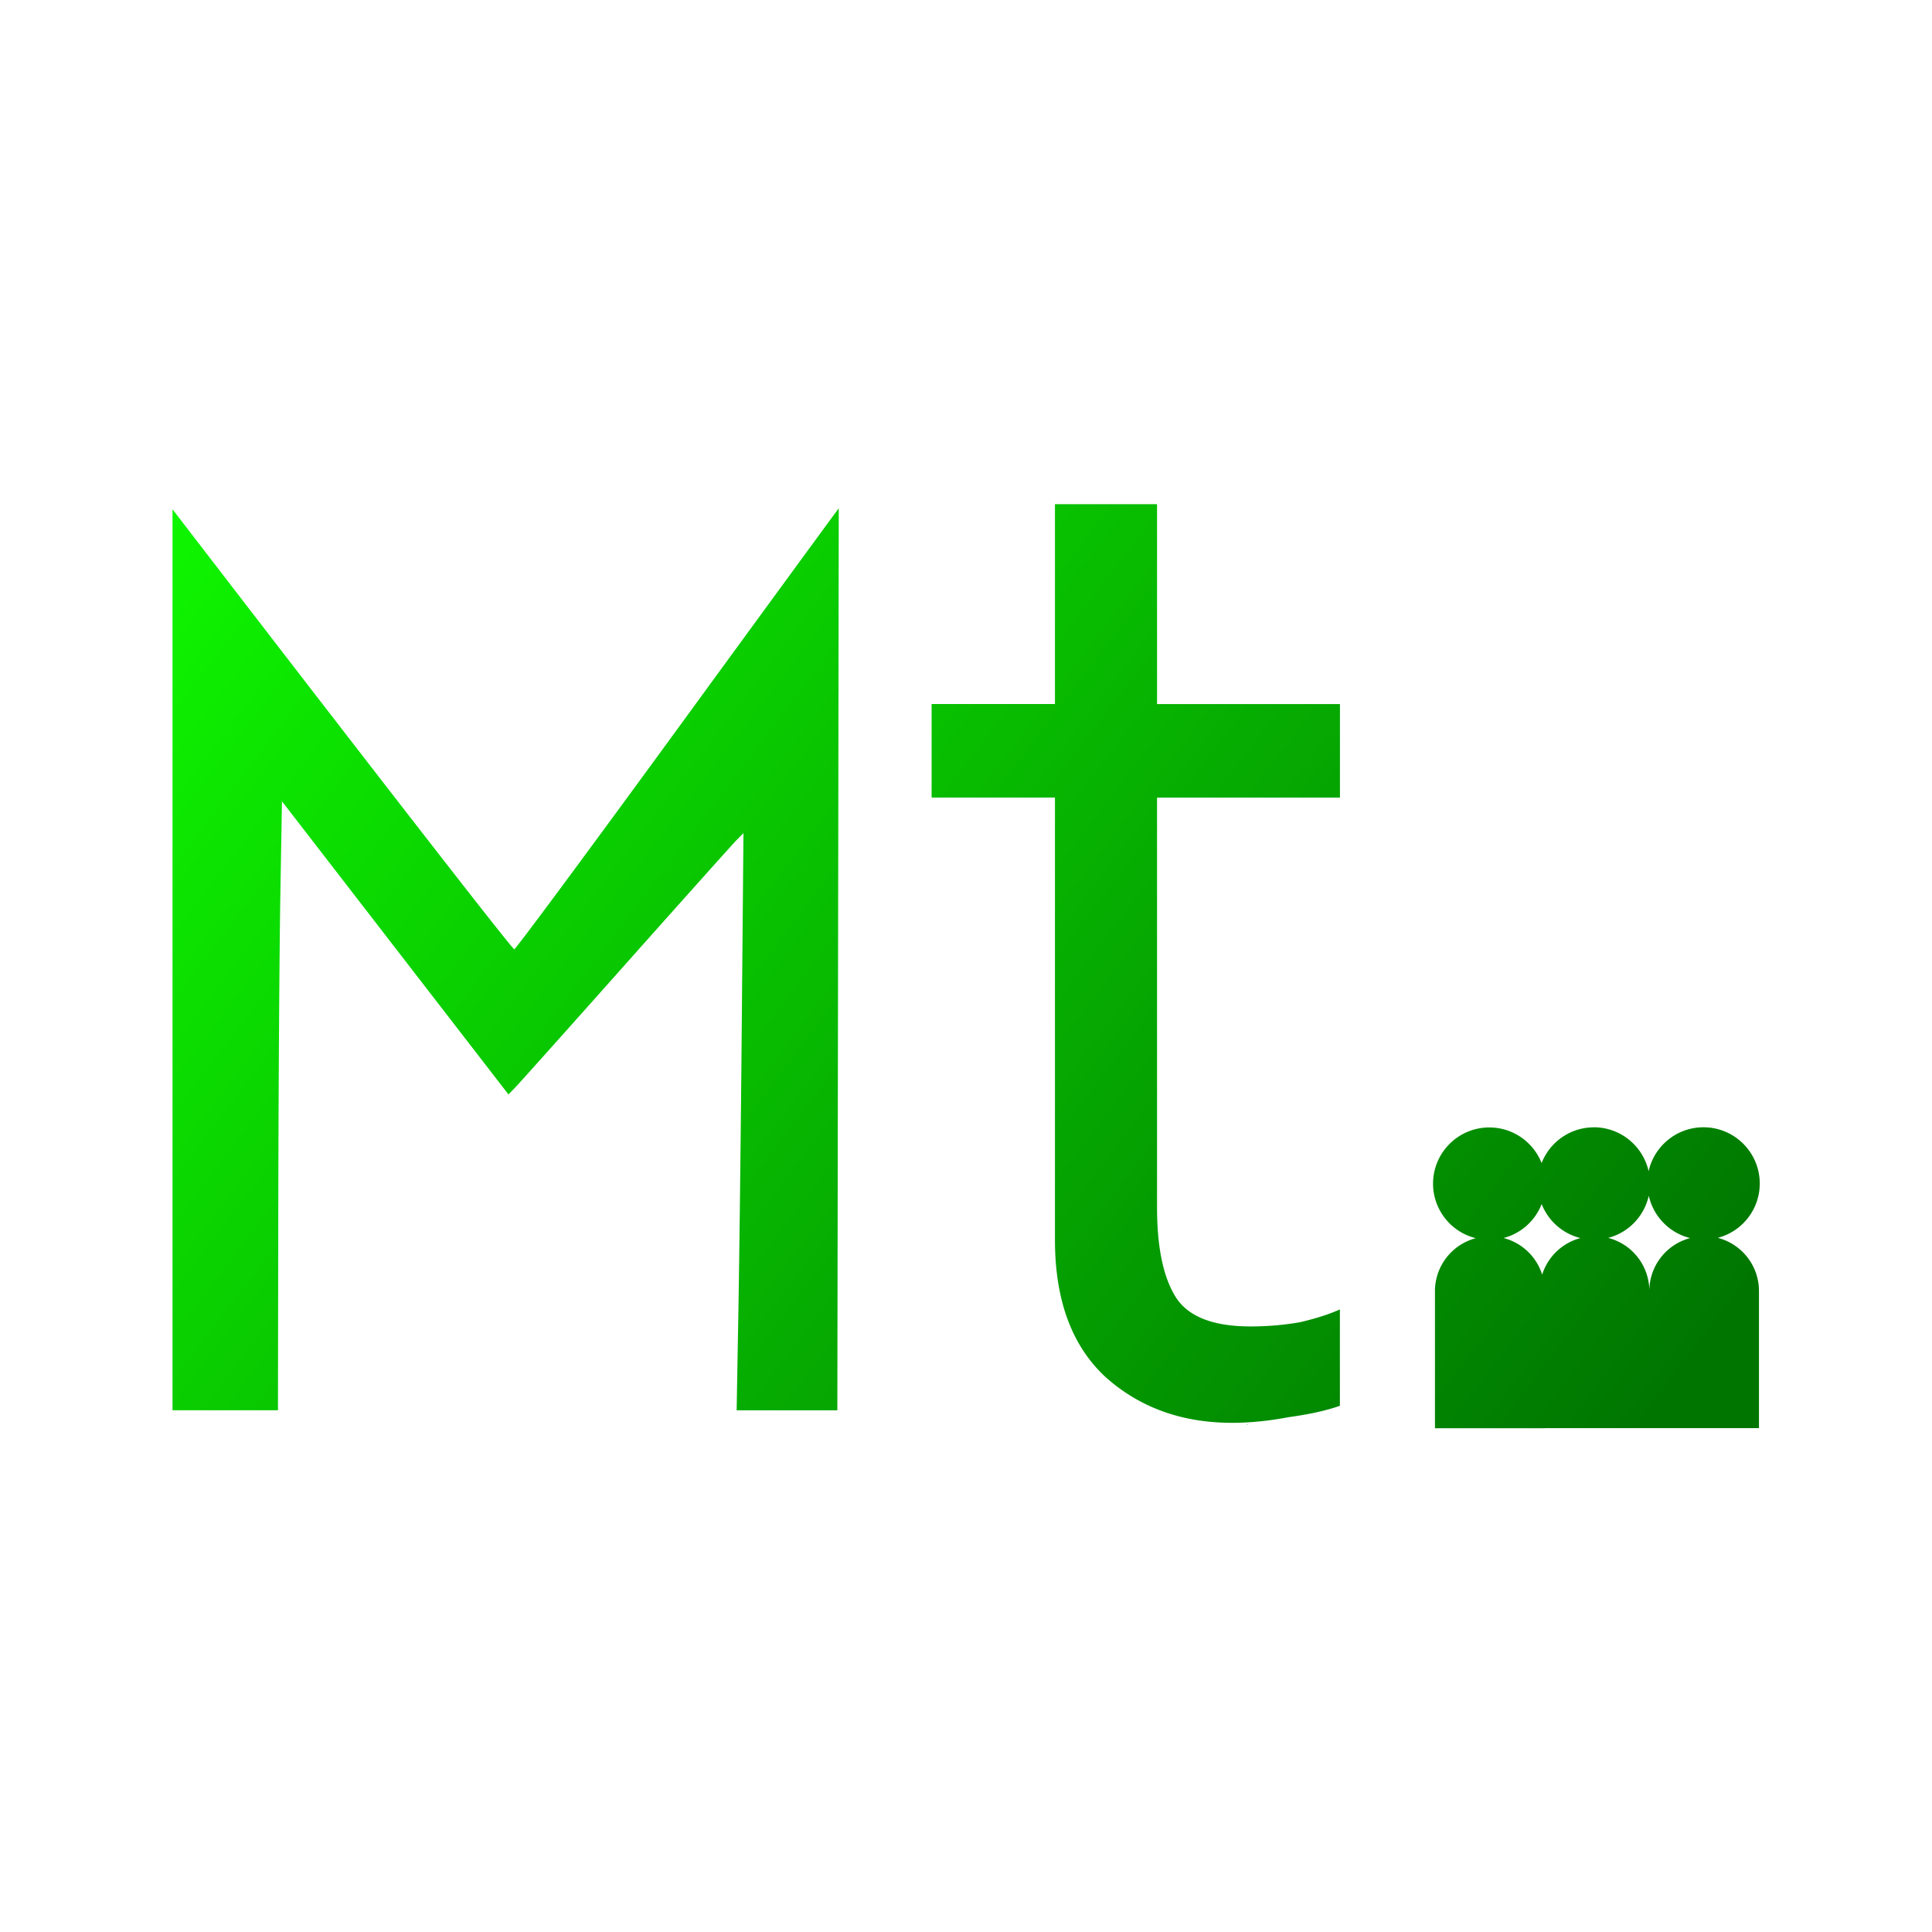 <?xml version="1.0" encoding="UTF-8" standalone="no"?>
<!-- Created with Inkscape (http://www.inkscape.org/) -->

<svg
   width="100mm"
   height="100mm"
   viewBox="0 0 100 100"
   version="1.1"
   id="svg5"
   sodipodi:docname="pfp_community.svg"
   inkscape:version="1.3.2 (091e20e, 2023-11-25, custom)"
   xmlns:inkscape="http://www.inkscape.org/namespaces/inkscape"
   xmlns:sodipodi="http://sodipodi.sourceforge.net/DTD/sodipodi-0.dtd"
   xmlns:xlink="http://www.w3.org/1999/xlink"
   xmlns="http://www.w3.org/2000/svg"
   xmlns:svg="http://www.w3.org/2000/svg">
  <sodipodi:namedview
     id="namedview1"
     pagecolor="#ffffff"
     bordercolor="#000000"
     borderopacity="0.25"
     inkscape:showpageshadow="2"
     inkscape:pageopacity="0.0"
     inkscape:pagecheckerboard="0"
     inkscape:deskcolor="#d1d1d1"
     inkscape:document-units="mm"
     inkscape:zoom="1"
     inkscape:cx="41"
     inkscape:cy="170"
     inkscape:window-width="1773"
     inkscape:window-height="888"
     inkscape:window-x="1427"
     inkscape:window-y="381"
     inkscape:window-maximized="0"
     inkscape:current-layer="g1725" />
  <defs
     id="defs2">
    <linearGradient
       id="linearGradient6">
      <stop
         style="stop-color:#0ffb00;stop-opacity:1;"
         offset="0"
         id="stop5" />
      <stop
         style="stop-color:#007601;stop-opacity:1;"
         offset="1"
         id="stop6" />
    </linearGradient>
    <linearGradient
       id="linearGradient2">
      <stop
         style="stop-color:#00fbf1;stop-opacity:1;"
         offset="0"
         id="stop1" />
      <stop
         style="stop-color:#0020b9;stop-opacity:1;"
         offset="1"
         id="stop2" />
    </linearGradient>
    <linearGradient
       id="linearGradient3296">
      <stop
         style="stop-color:#0cffe5;stop-opacity:1;"
         offset="0"
         id="stop3292" />
      <stop
         style="stop-color:#f8ff0e;stop-opacity:1;"
         offset="1"
         id="stop3294" />
    </linearGradient>
    <linearGradient
       id="linearGradient3247">
      <stop
         style="stop-color:#67089e;stop-opacity:1;"
         offset="0"
         id="stop3243" />
      <stop
         style="stop-color:#e556c9;stop-opacity:1;"
         offset="0.521"
         id="stop3251" />
      <stop
         style="stop-color:#ff26a0;stop-opacity:1;"
         offset="1"
         id="stop3245" />
    </linearGradient>
    <linearGradient
       id="linearGradient1731">
      <stop
         style="stop-color:#0ffb00;stop-opacity:1;"
         offset="0"
         id="stop1727" />
      <stop
         style="stop-color:#007601;stop-opacity:1;"
         offset="1"
         id="stop1729" />
    </linearGradient>
    <linearGradient
       xlink:href="#linearGradient2"
       id="linearGradient1733"
       x1="5.019"
       y1="3.75"
       x2="30.632"
       y2="23.262"
       gradientUnits="userSpaceOnUse" />
    <linearGradient
       xlink:href="#linearGradient1731"
       id="linearGradient2585"
       gradientUnits="userSpaceOnUse"
       x1="5.019"
       y1="3.75"
       x2="30.632"
       y2="23.262"
       gradientTransform="translate(3.09,9.032)" />
    <linearGradient
       xlink:href="#linearGradient6"
       id="linearGradient2587"
       gradientUnits="userSpaceOnUse"
       x1="5.019"
       y1="3.75"
       x2="30.632"
       y2="23.262" />
    <linearGradient
       xlink:href="#linearGradient3247"
       id="linearGradient3249"
       x1="144.117"
       y1="176.359"
       x2="88.177"
       y2="119.982"
       gradientUnits="userSpaceOnUse" />
    <linearGradient
       xlink:href="#linearGradient3296"
       id="linearGradient3298"
       x1="43.413"
       y1="202.381"
       x2="152.598"
       y2="249.232"
       gradientUnits="userSpaceOnUse" />
    <linearGradient
       xlink:href="#linearGradient3247"
       id="linearGradient3300"
       gradientUnits="userSpaceOnUse"
       x1="144.117"
       y1="176.359"
       x2="88.177"
       y2="119.982" />
    <linearGradient
       xlink:href="#linearGradient3247"
       id="linearGradient3302"
       gradientUnits="userSpaceOnUse"
       x1="144.117"
       y1="176.359"
       x2="88.177"
       y2="119.982" />
    <linearGradient
       xlink:href="#linearGradient3247"
       id="linearGradient3304"
       gradientUnits="userSpaceOnUse"
       x1="144.117"
       y1="176.359"
       x2="88.177"
       y2="119.982" />
    <linearGradient
       xlink:href="#linearGradient3247"
       id="linearGradient3306"
       gradientUnits="userSpaceOnUse"
       x1="144.117"
       y1="176.359"
       x2="88.177"
       y2="119.982" />
    <linearGradient
       xlink:href="#linearGradient3296"
       id="linearGradient3308"
       gradientUnits="userSpaceOnUse"
       x1="43.413"
       y1="202.381"
       x2="152.598"
       y2="249.232" />
    <linearGradient
       xlink:href="#linearGradient3296"
       id="linearGradient3310"
       gradientUnits="userSpaceOnUse"
       x1="43.413"
       y1="202.381"
       x2="152.598"
       y2="249.232" />
    <linearGradient
       xlink:href="#linearGradient3296"
       id="linearGradient3312"
       gradientUnits="userSpaceOnUse"
       x1="43.413"
       y1="202.381"
       x2="152.598"
       y2="249.232" />
    <linearGradient
       xlink:href="#linearGradient3296"
       id="linearGradient4827"
       gradientUnits="userSpaceOnUse"
       x1="43.413"
       y1="202.381"
       x2="152.598"
       y2="249.232" />
  </defs>
  <g
     id="layer1"
     transform="translate(-74.793,-27.127)">
    <g
       aria-label="Mt"
       id="text290"
       style="font-size:25.4px;font-family:'Maven Pro';-inkscape-font-specification:'Maven Pro';fill:#000080;stroke-width:0.265">
      <g
         id="g1725"
         style="fill:url(#linearGradient1733);fill-opacity:1;stroke:none"
         transform="matrix(2.889,0,0,2.889,55.416,16.751)">
        <path
           id="path524"
           style="fill:url(#linearGradient2585);fill-opacity:1;stroke:none"
           d="m 25.608,12.624 v 3.581 h -2.21 v 1.676 h 2.21 v 7.925 c 0,1.084 0.305,1.905 0.914,2.464 0.61,0.542 1.363,0.813 2.261,0.813 0.322,0 0.66,-0.034 1.016,-0.102 0.373,-0.051 0.677,-0.119 0.914,-0.203 v -1.727 c -0.186,0.085 -0.423,0.161 -0.711,0.229 -0.288,0.051 -0.584,0.076 -0.889,0.076 -0.677,0 -1.126,-0.178 -1.346,-0.533 -0.22,-0.356 -0.33,-0.889 -0.33,-1.6 v -7.341 h 3.277 V 16.206 H 27.437 V 12.624 Z m -3.872,0.073 c -5.26e-4,-0.005 -1.299,1.771 -2.886,3.947 -1.587,2.176 -2.905,3.956 -2.929,3.955 -0.036,-0.001 -2.215,-2.804 -5.568,-7.161 L 9.798,12.716 v 8.071 8.071 h 0.944 0.945 l 0.006,-3.717 c 0.004,-2.045 0.02,-4.499 0.036,-5.455 l 0.03,-1.738 2.029,2.626 2.029,2.626 0.132,-0.137 c 0.072,-0.075 0.966,-1.074 1.985,-2.22 1.019,-1.145 1.907,-2.137 1.973,-2.204 l 0.12,-0.121 -0.03,3.415 c -0.016,1.878 -0.044,4.205 -0.061,5.17 l -0.031,1.756 h 0.902 0.902 l 0.013,-8.076 c 0.007,-4.442 0.013,-8.08 0.012,-8.085 z m 13.528,11.092 c -0.427,0 -0.791,0.266 -0.937,0.64 -0.147,-0.373 -0.511,-0.638 -0.937,-0.638 -0.556,0 -1.008,0.451 -1.008,1.008 9.91e-4,0.463 0.317,0.865 0.766,0.976 -0.431,0.114 -0.731,0.503 -0.732,0.949 2.21e-4,0.003 4.59e-4,0.007 7.15e-4,0.01 h -3.58e-4 v 2.446 h 1.966 v -0.002 h 1.873 8.94e-4 1.965 V 26.731 h -8.95e-4 c 2.56e-4,-0.003 4.95e-4,-0.007 7.16e-4,-0.01 -1.23e-4,-0.449 -0.304,-0.84 -0.738,-0.952 0.443,-0.116 0.752,-0.515 0.752,-0.973 0,-0.556 -0.451,-1.008 -1.008,-1.008 -0.481,0 -0.882,0.337 -0.983,0.787 -0.101,-0.45 -0.502,-0.787 -0.983,-0.787 z m 0.983,1.225 c 0.082,0.367 0.364,0.666 0.741,0.759 -0.427,0.113 -0.725,0.496 -0.731,0.936 -0.006,-0.443 -0.307,-0.829 -0.738,-0.939 0.371,-0.097 0.647,-0.393 0.728,-0.756 z m -1.919,0.15 c 0.117,0.297 0.371,0.529 0.695,0.609 -0.332,0.088 -0.587,0.34 -0.686,0.655 -0.1,-0.317 -0.357,-0.57 -0.692,-0.656 0.319,-0.083 0.568,-0.314 0.683,-0.608 z m 1.929,1.565 c 6e-5,8.35e-4 1.16e-4,0.002 1.79e-4,0.003 h -3.58e-4 c 6.3e-5,-8.35e-4 1.18e-4,-0.002 1.79e-4,-0.003 z m -7.205,2.377 a 0.006,0.006 0 0 0 -0.005,0.006 0.006,0.006 0 0 0 0.006,0.006 0.006,0.006 0 0 0 0.006,-0.006 0.006,0.006 0 0 0 0,-3.57e-4 0.006,0.006 0 0 0 -1.79e-4,-8.95e-4 0.006,0.006 0 0 0 0,-5.37e-4 0.006,0.006 0 0 0 -1.79e-4,-5.36e-4 0.006,0.006 0 0 0 -3.57e-4,-5.37e-4 0.006,0.006 0 0 1 -1.79e-4,-1.79e-4 0.006,0.006 0 0 0 -1.79e-4,-5.37e-4 0.006,0.006 0 0 1 -1.79e-4,-1.79e-4 0.006,0.006 0 0 1 -1.79e-4,-1.78e-4 0.006,0.006 0 0 0 -7.16e-4,-7.16e-4 0.006,0.006 0 0 1 -1.79e-4,-1.79e-4 0.006,0.006 0 0 0 -5.36e-4,-1.79e-4 0.006,0.006 0 0 0 -5.37e-4,-3.58e-4 0.006,0.006 0 0 0 -5.37e-4,-1.79e-4 0.006,0.006 0 0 0 -5.36e-4,-1.78e-4 0.006,0.006 0 0 0 -5.37e-4,-1.79e-4 0.006,0.006 0 0 0 -8.95e-4,0 0.006,0.006 0 0 0 -7.15e-4,0 z" />
      </g>
    </g>
  </g>
</svg>
